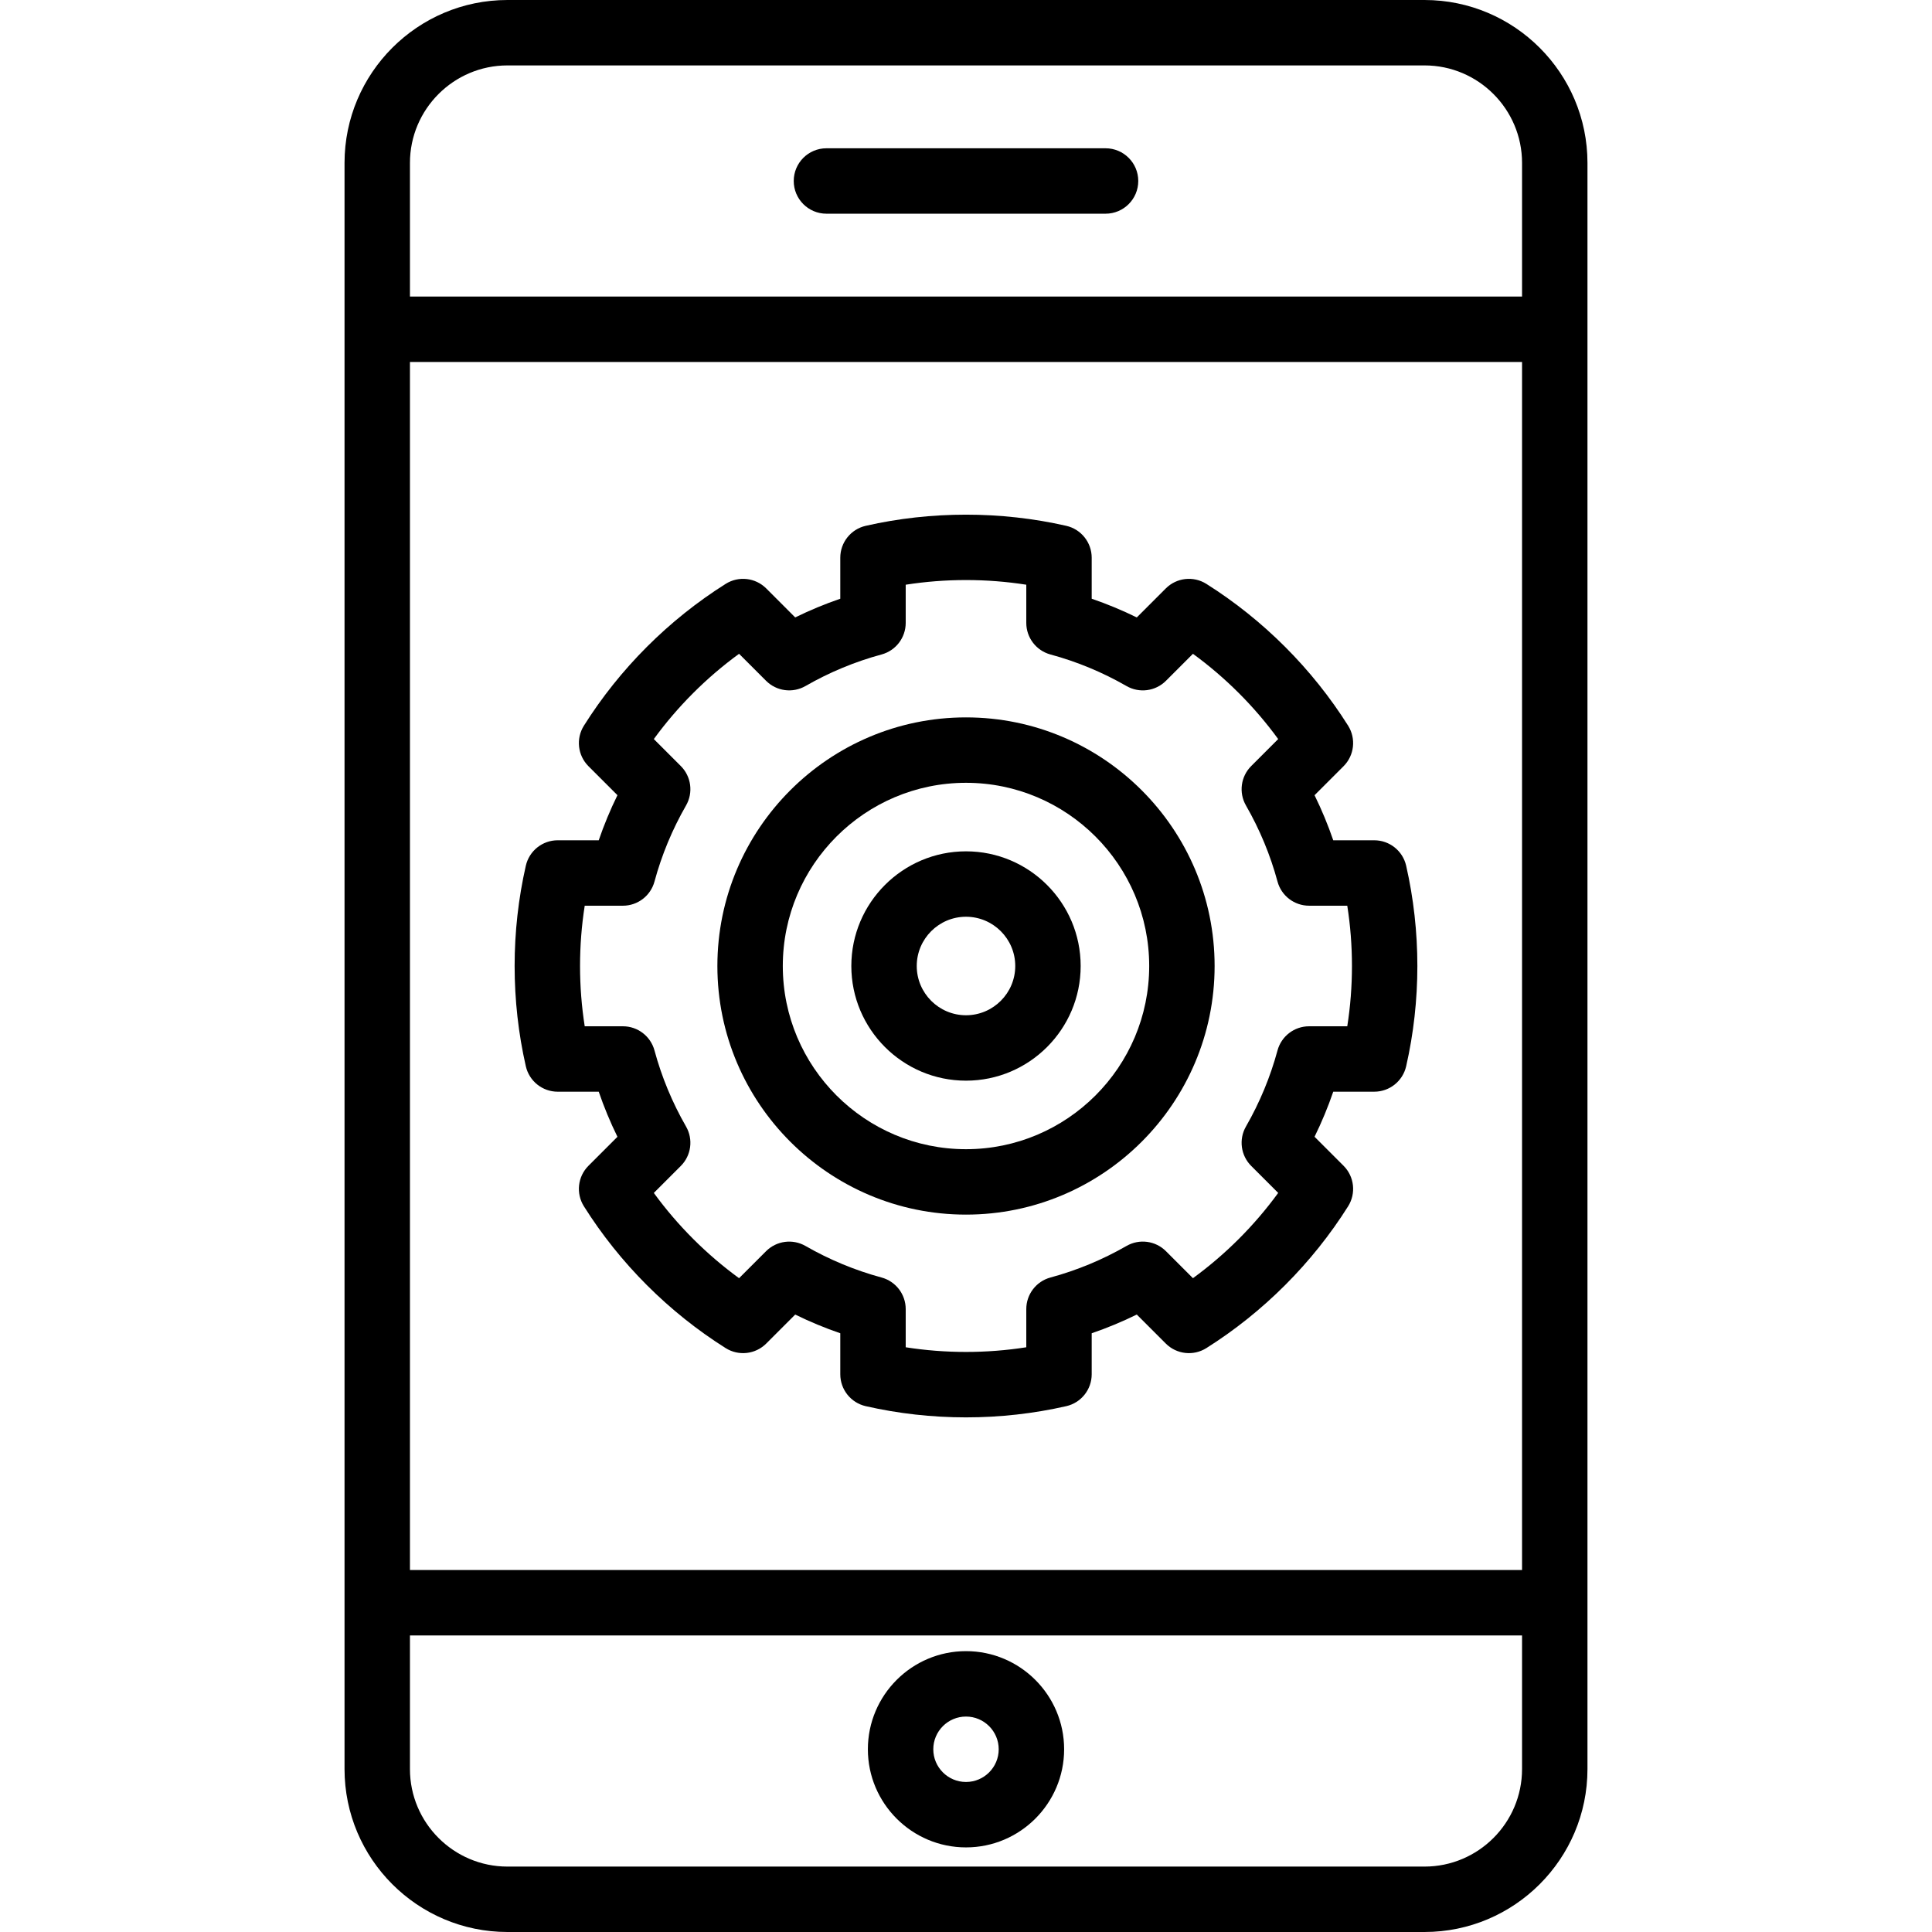 <?xml version='1.0' encoding='iso-8859-1'?>
<!DOCTYPE svg PUBLIC '-//W3C//DTD SVG 1.1//EN' 'http://www.w3.org/Graphics/SVG/1.1/DTD/svg11.dtd'>
<!-- Uploaded to: SVG Repo, www.svgrepo.com, Generator: SVG Repo Mixer Tools -->
<svg fill="#000000" height="800px" width="800px" version="1.1" xmlns="http://www.w3.org/2000/svg" viewBox="0 0 443 443" xmlns:xlink="http://www.w3.org/1999/xlink" enable-background="new 0 0 443 443">
  <g>
    <path d="M326.637,0H116.363C95.761,0,79,16.761,79,37.363v368.273C79,426.239,95.761,443,116.363,443h210.273   C347.239,443,364,426.239,364,405.637V37.363C364,16.761,347.239,0,326.637,0z M116.363,15h210.273   C338.968,15,349,25.032,349,37.363V68H94V37.363C94,25.032,104.032,15,116.363,15z M349,83v277H94V83H349z M326.637,428H116.363   C104.032,428,94,417.968,94,405.637V375h255v30.637C349,417.968,338.968,428,326.637,428z"/>
    <path d="m221.5,278.506c31.434,0 57.006-25.573 57.006-57.006s-25.572-57.006-57.006-57.006-57.007,25.573-57.007,57.006 25.573,57.006 57.007,57.006zm0-99.012c23.162,0 42.006,18.844 42.006,42.006s-18.844,42.006-42.006,42.006c-23.163,0-42.007-18.844-42.007-42.006s18.844-42.006 42.007-42.006z"/>
    <path d="m221.5,247.793c14.498,0 26.293-11.795 26.293-26.293s-11.795-26.293-26.293-26.293-26.294,11.795-26.294,26.293 11.796,26.293 26.294,26.293zm0-37.586c6.227,0 11.293,5.066 11.293,11.293s-5.066,11.293-11.293,11.293c-6.228,0-11.294-5.066-11.294-11.293s5.066-11.293 11.294-11.293z"/>
    <path d="m120.57,244.491c0.778,3.412 3.813,5.833 7.313,5.833h9.405c1.208,3.528 2.642,6.983 4.29,10.34l-6.644,6.643c-2.475,2.475-2.908,6.333-1.045,9.296 8.207,13.049 19.446,24.292 32.504,32.513 2.963,1.866 6.822,1.432 9.3-1.043l6.648-6.649c3.354,1.647 6.808,3.08 10.334,4.288v9.404c0,3.5 2.421,6.534 5.833,7.313 7.479,1.705 15.215,2.57 22.991,2.57s15.512-0.865 22.991-2.57c3.412-0.778 5.833-3.813 5.833-7.313v-9.405c3.528-1.209 6.982-2.642 10.34-4.291l6.651,6.652c2.479,2.477 6.339,2.911 9.304,1.041 13.048-8.226 24.285-19.467 32.497-32.508 1.866-2.963 1.433-6.823-1.043-9.3l-6.649-6.649c1.647-3.355 3.08-6.808 4.288-10.334h9.404c3.5,0 6.534-2.421 7.313-5.833 1.705-7.481 2.57-15.217 2.57-22.991 0-7.774-0.865-15.51-2.57-22.991-0.778-3.412-3.813-5.833-7.313-5.833h-9.404c-1.208-3.526-2.641-6.979-4.288-10.334l6.649-6.649c2.476-2.476 2.909-6.336 1.043-9.3-8.212-13.041-19.449-24.282-32.497-32.508-2.965-1.869-6.825-1.435-9.304,1.041l-6.651,6.652c-3.357-1.649-6.812-3.082-10.34-4.291v-9.404c0-3.5-2.421-6.534-5.833-7.313-14.961-3.41-31.021-3.41-45.982,0-3.412,0.778-5.833,3.813-5.833,7.313v9.404c-3.526,1.208-6.979,2.641-10.334,4.288l-6.648-6.649c-2.477-2.475-6.336-2.91-9.3-1.043-13.058,8.221-24.297,19.464-32.504,32.513-1.863,2.963-1.43,6.821 1.045,9.296l6.644,6.643c-1.648,3.357-3.082,6.812-4.291,10.34h-9.404c-3.5,0-6.534,2.421-7.313,5.833-1.705,7.478-2.569,15.214-2.569,22.991 5.68434e-14,7.781 0.864,15.516 2.569,22.994zm13.504-36.815h8.757c3.389,0 6.355-2.272 7.24-5.543 1.643-6.077 4.077-11.944 7.235-17.44 1.689-2.938 1.198-6.644-1.198-9.041l-6.188-6.188c5.439-7.468 12.074-14.104 19.547-19.551l6.19,6.191c2.396,2.397 6.104,2.887 9.041,1.199 5.492-3.156 11.358-5.59 17.436-7.234 3.271-0.885 5.542-3.852 5.542-7.24v-8.756c9.092-1.427 18.557-1.427 27.648,0v8.756c0,3.388 2.271,6.355 5.542,7.24 6.078,1.644 11.945,4.078 17.44,7.237 2.937,1.688 6.643,1.198 9.04-1.199l6.193-6.193c7.469,5.449 14.104,12.086 19.546,19.551l-6.191,6.191c-2.396,2.396-2.888,6.102-1.199,9.04 3.157,5.494 5.591,11.361 7.233,17.436 0.885,3.271 3.853,5.542 7.24,5.542h8.756c0.714,4.546 1.074,9.175 1.074,13.824 0,4.649-0.36,9.278-1.074,13.824h-8.756c-3.388,0-6.355,2.272-7.24,5.542-1.643,6.075-4.076,11.942-7.233,17.436-1.688,2.938-1.196,6.644 1.199,9.04l6.191,6.191c-5.442,7.466-12.077,14.102-19.546,19.551l-6.192-6.193c-2.397-2.396-6.103-2.889-9.041-1.199-5.495,3.158-11.362,5.593-17.44,7.237-3.271,0.885-5.542,3.852-5.542,7.24v8.756c-9.092,1.427-18.557,1.427-27.648,0v-8.756c0-3.388-2.271-6.355-5.542-7.24-6.077-1.644-11.943-4.077-17.436-7.233-2.938-1.688-6.644-1.198-9.041,1.199l-6.19,6.191c-7.473-5.447-14.107-12.083-19.547-19.551l6.188-6.188c2.396-2.397 2.888-6.103 1.198-9.041-3.158-5.495-5.593-11.363-7.235-17.44-0.885-3.271-3.852-5.543-7.24-5.543h-8.757c-0.713-4.545-1.073-9.174-1.073-13.824s0.36-9.276 1.073-13.821z"/>
    <path d="m189.5,49h64c4.143,0 7.5-3.358 7.5-7.5s-3.357-7.5-7.5-7.5h-64c-4.143,0-7.5,3.358-7.5,7.5s3.357,7.5 7.5,7.5z"/>
    <path d="m221.5,378.6c-12.406,0-22.5,10.094-22.5,22.5s10.094,22.5 22.5,22.5 22.5-10.094 22.5-22.5-10.094-22.5-22.5-22.5zm0,30c-4.136,0-7.5-3.365-7.5-7.5s3.364-7.5 7.5-7.5 7.5,3.365 7.5,7.5-3.364,7.5-7.5,7.5z"/>
  </g>
</svg>
